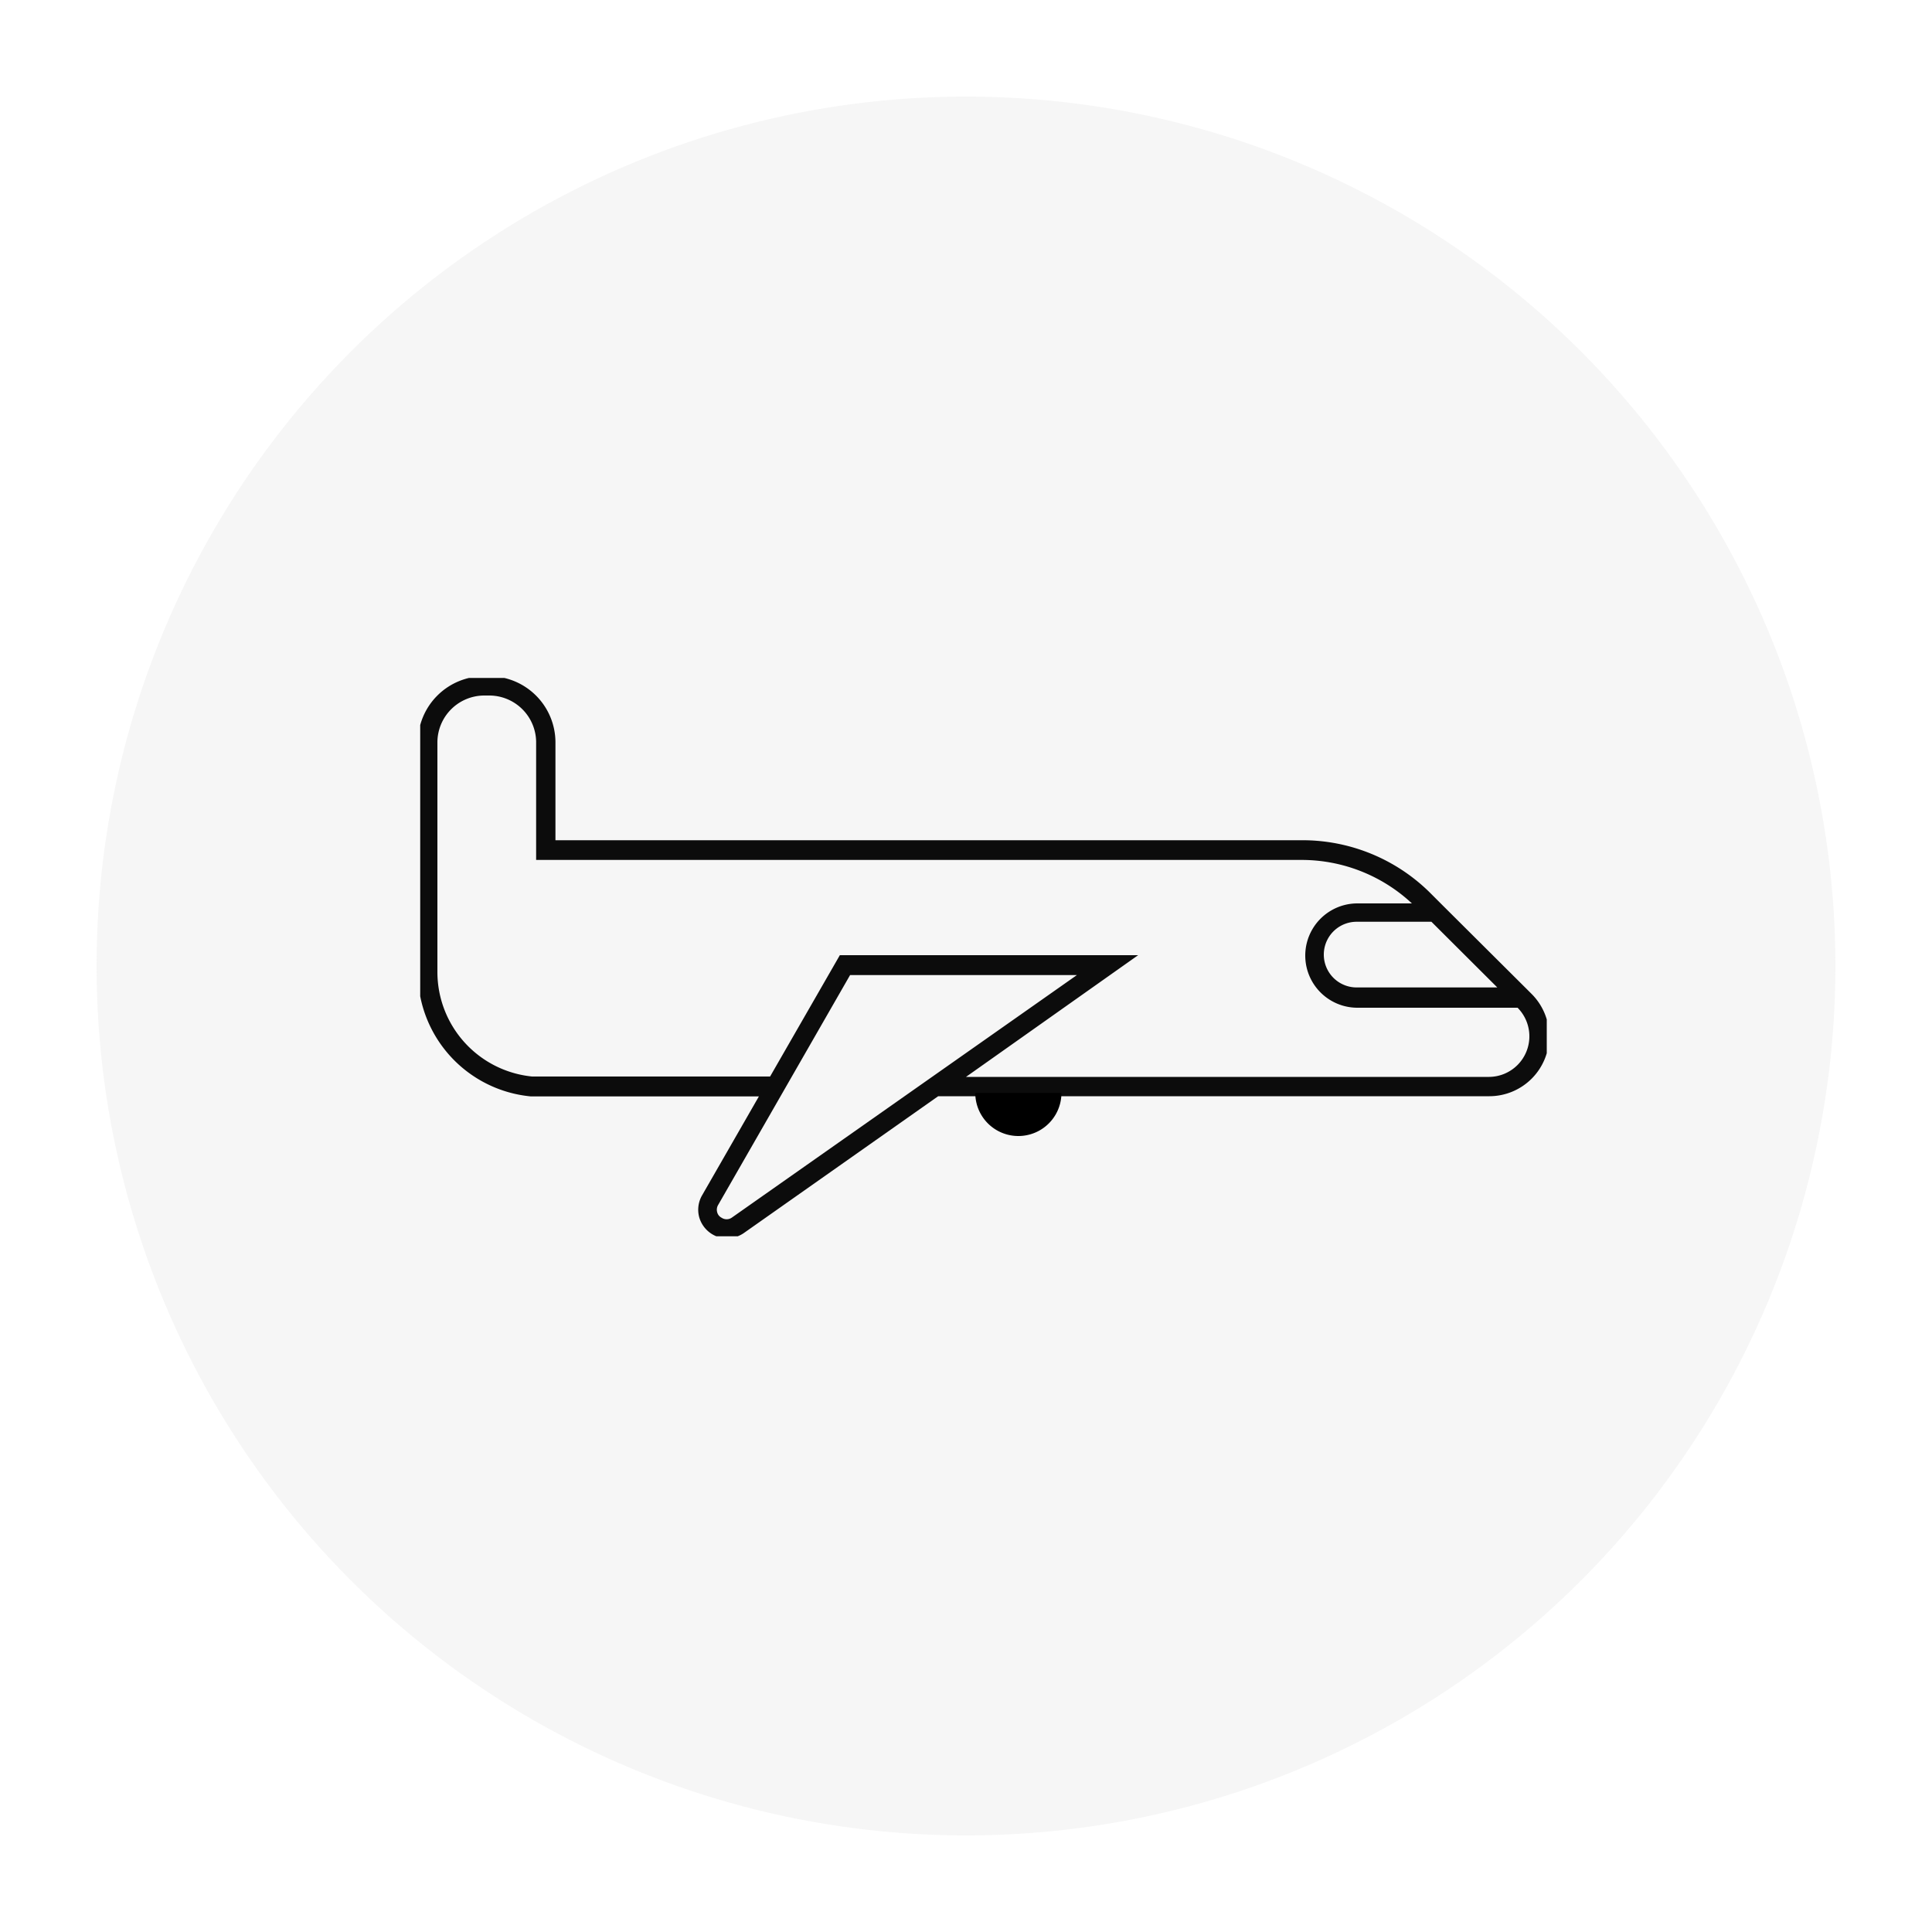 <svg id="Capa_1" data-name="Capa 1" xmlns="http://www.w3.org/2000/svg" xmlns:xlink="http://www.w3.org/1999/xlink" viewBox="0 0 100 100"><defs><style>.cls-1{fill:none;}.cls-2{opacity:0.14;isolation:isolate;}.cls-3{fill:#bbb;}.cls-4{clip-path:url(#clip-path);}.cls-5{fill:#0c0c0c;}</style><clipPath id="clip-path"><rect class="cls-1" x="21.75" y="35.09" width="58.31" height="28.9"/></clipPath></defs><g id="Elipse_108" data-name="Elipse 108" class="cls-2"><circle class="cls-3" cx="50" cy="50" r="45"/></g><g class="cls-4"><g id="Grupo_1816" data-name="Grupo 1816"><g id="Grupo_1815" data-name="Grupo 1815"><g id="Trazado_2057" data-name="Trazado 2057"><path class="cls-5" d="M37.63,64.1A1.51,1.51,0,0,1,36.19,63a1.49,1.49,0,0,1,.15-1.13l2.94-5.12-11.8,0a6.45,6.45,0,0,1-5.85-6.41,3.59,3.59,0,0,1,0-.47l0-11.47A3.43,3.43,0,0,1,25.05,35h.29a3.43,3.43,0,0,1,3.41,3.4v5.09H67.4A9.38,9.38,0,0,1,74,46.19l.66.66h0l4.42,4.4h0l.2.2a3.1,3.1,0,0,1-2.19,5.29H55.85v-1H77.07a2.1,2.1,0,0,0,1.48-3.58l0,0H70.26a2.7,2.7,0,1,1,0-5.4h2.82a8.37,8.37,0,0,0-5.68-2.25H27.75V38.37A2.43,2.43,0,0,0,25.34,36h-.29a2.43,2.43,0,0,0-2.41,2.41V49.92c0,.13,0,.25,0,.39a5.44,5.44,0,0,0,4.9,5.41l12.32,0,3.61-6.28H58.91L50,55.74h5.86v1H48.56L38.49,63.83h0A1.59,1.59,0,0,1,37.63,64.1ZM44,50.47l-6.83,11.9a.48.48,0,0,0-.05.37.44.44,0,0,0,.23.29.47.47,0,0,0,.52,0h0L55.74,50.47Zm26.22-2.76a1.7,1.7,0,1,0,0,3.4H77.5l-3.41-3.4Z"/></g></g></g></g><g id="Trazado_2056" data-name="Trazado 2056"><path d="M50.48,56.57a2.23,2.23,0,0,0,4.46,0Z"/></g></svg>